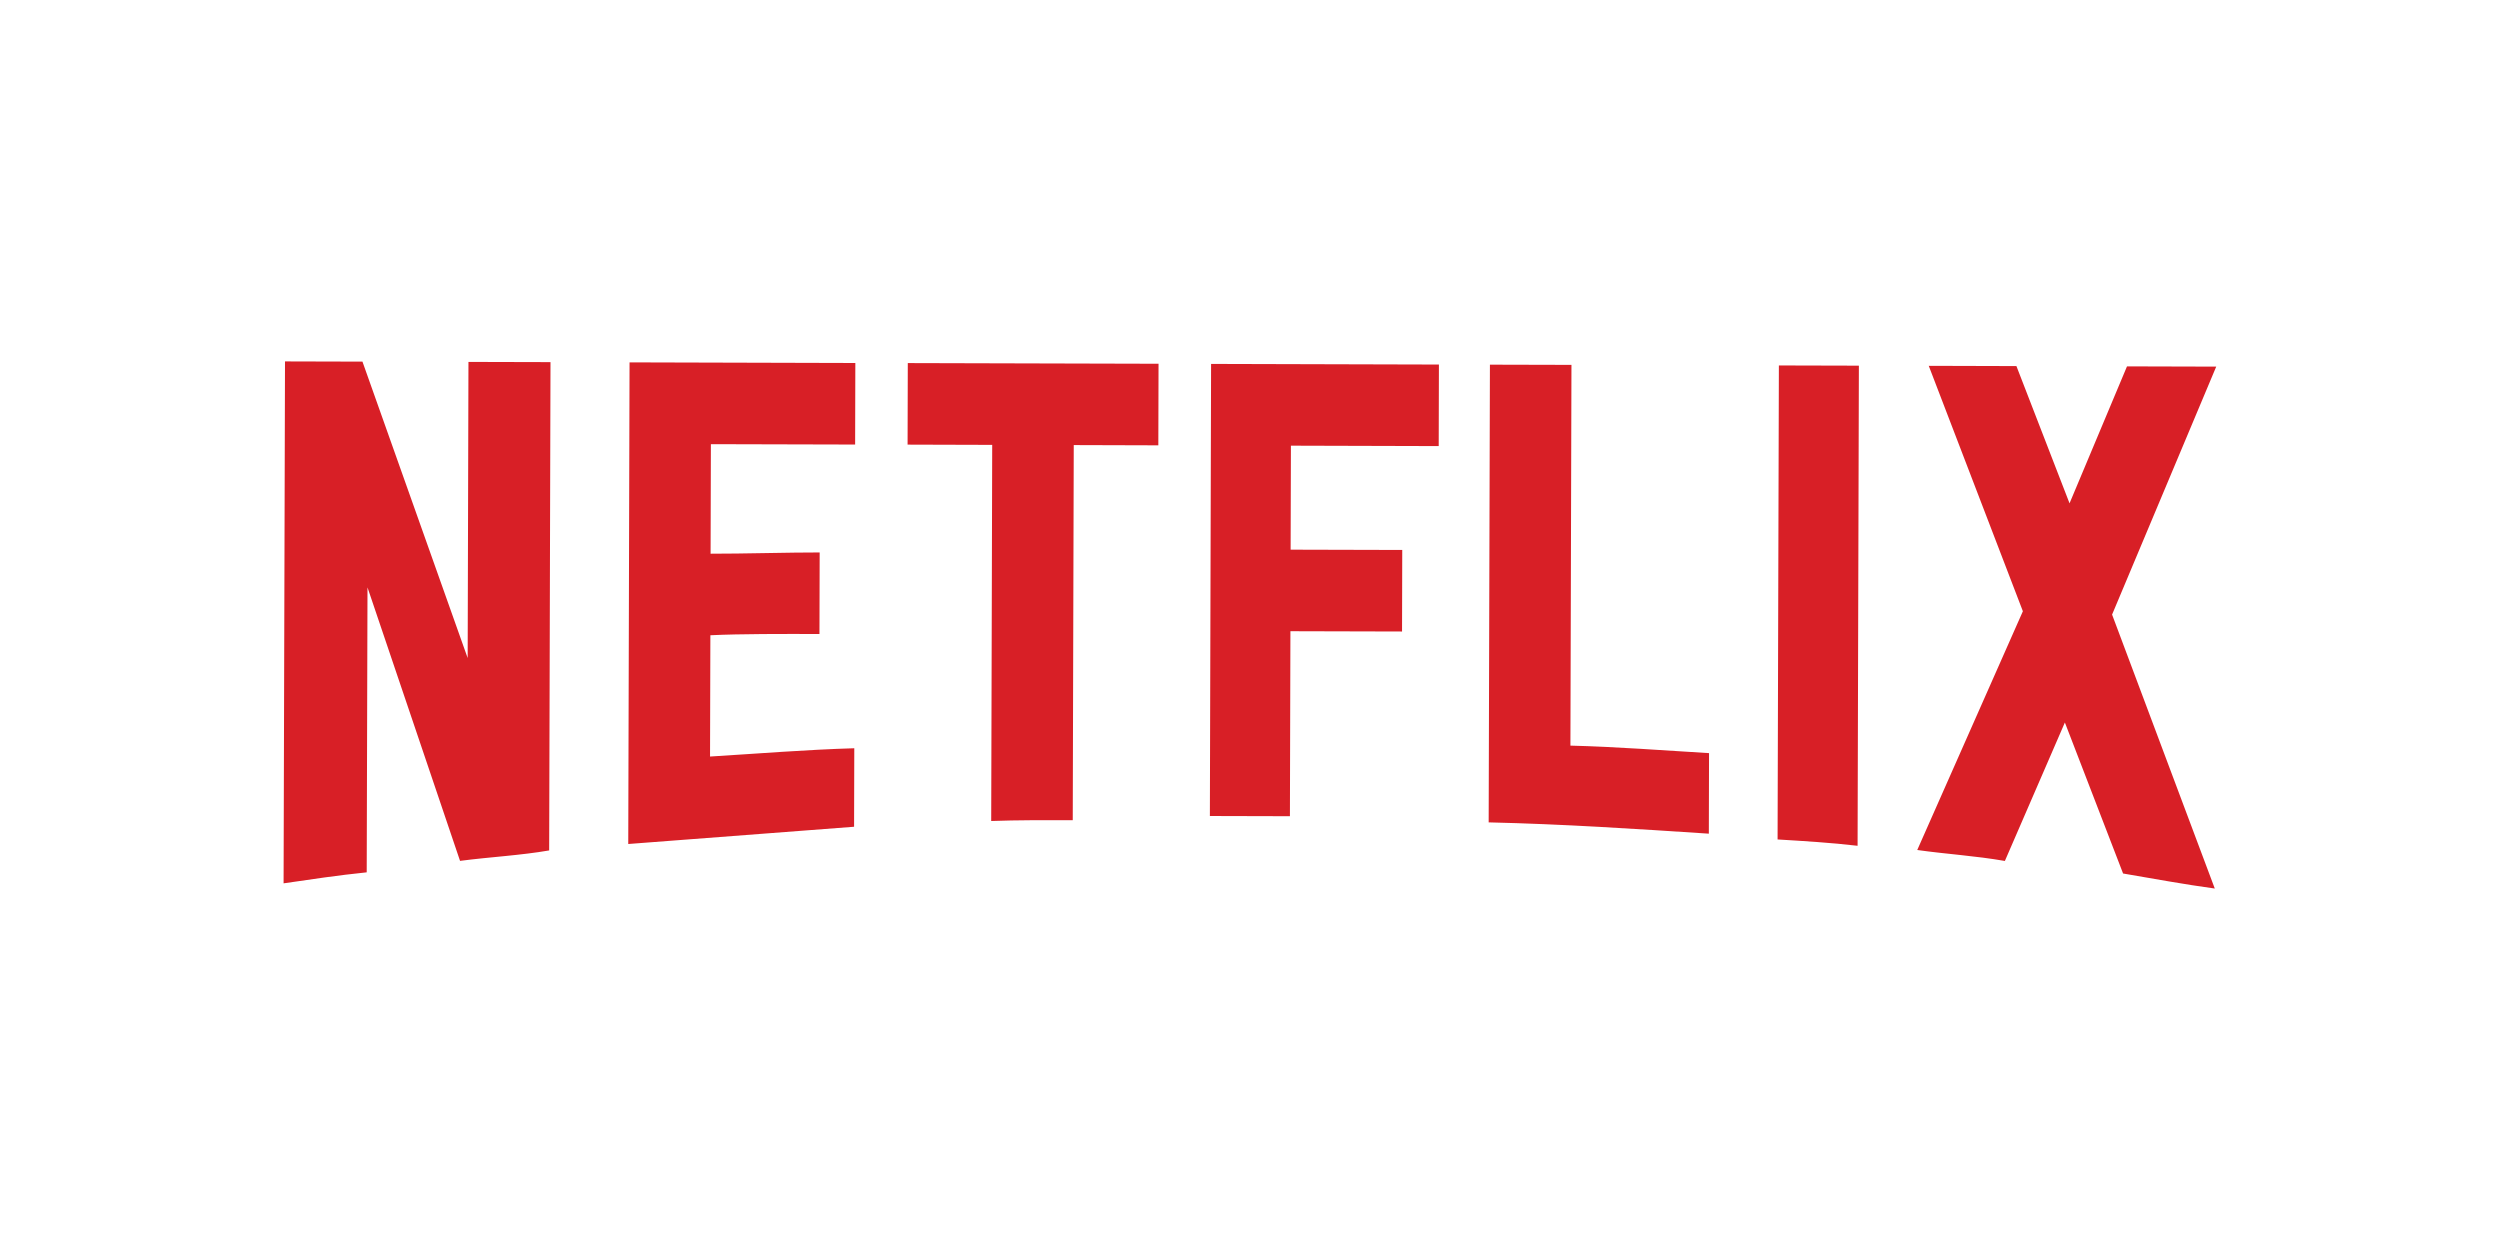 <?xml version="1.0" encoding="UTF-8"?>
<svg id="Layer_1" data-name="Layer 1" xmlns="http://www.w3.org/2000/svg" viewBox="0 0 600 300">
  <path d="M131.82,204.1c-6.98,1.21-14.07,1.55-21.41,2.51l-22.21-65.63-.19,68.38c-6.97.71-13.34,1.68-19.95,2.64l.34-125.26,18.59.05,25.25,71.14.19-71.07,19.69.05-.32,117.18h0ZM170.54,132.89c7.58.02,19.21-.32,26.18-.3l-.05,19.57c-8.69-.02-18.84-.05-26.18.3l-.08,29.11c11.5-.7,23-1.65,34.62-1.99l-.05,18.84-54.2,4.14.31-115.59,54.19.15-.05,19.57-34.62-.09s-.07,26.3-.07,26.3ZM278.01,106.88l-20.31-.06-.24,90.03c-6.61-.02-13.21-.04-19.57.19l.24-90.27-20.31-.06.05-19.57,60.18.16s-.05,19.57-.05,19.57ZM309.75,131.92l26.79.07-.05,19.57-26.79-.07-.12,44.4-19.21-.05.29-108.5,54.68.15-.05,19.57-35.47-.1-.07,24.95ZM376.9,178.95c11.13.27,22.38,1.16,33.27,1.8l-.05,19.33c-17.49-1.15-34.98-2.3-52.84-2.71l.3-109.85,19.57.05-.25,91.37h0ZM426.62,201.47c6.24.38,12.84.77,19.2,1.52l.31-115.23-19.2-.05-.31,113.76ZM531.89,88l-24.99,59.5,24.65,65.75c-7.34-1-14.67-2.36-22.01-3.61l-13.97-36.24-14.4,33.23c-7.09-1.24-13.94-1.63-21.03-2.63l25.35-57.3-22.59-58.9,21.04.06,12.75,32.94,13.79-32.87,21.41.06h0Z" fill="#d81f26"/>
</svg>